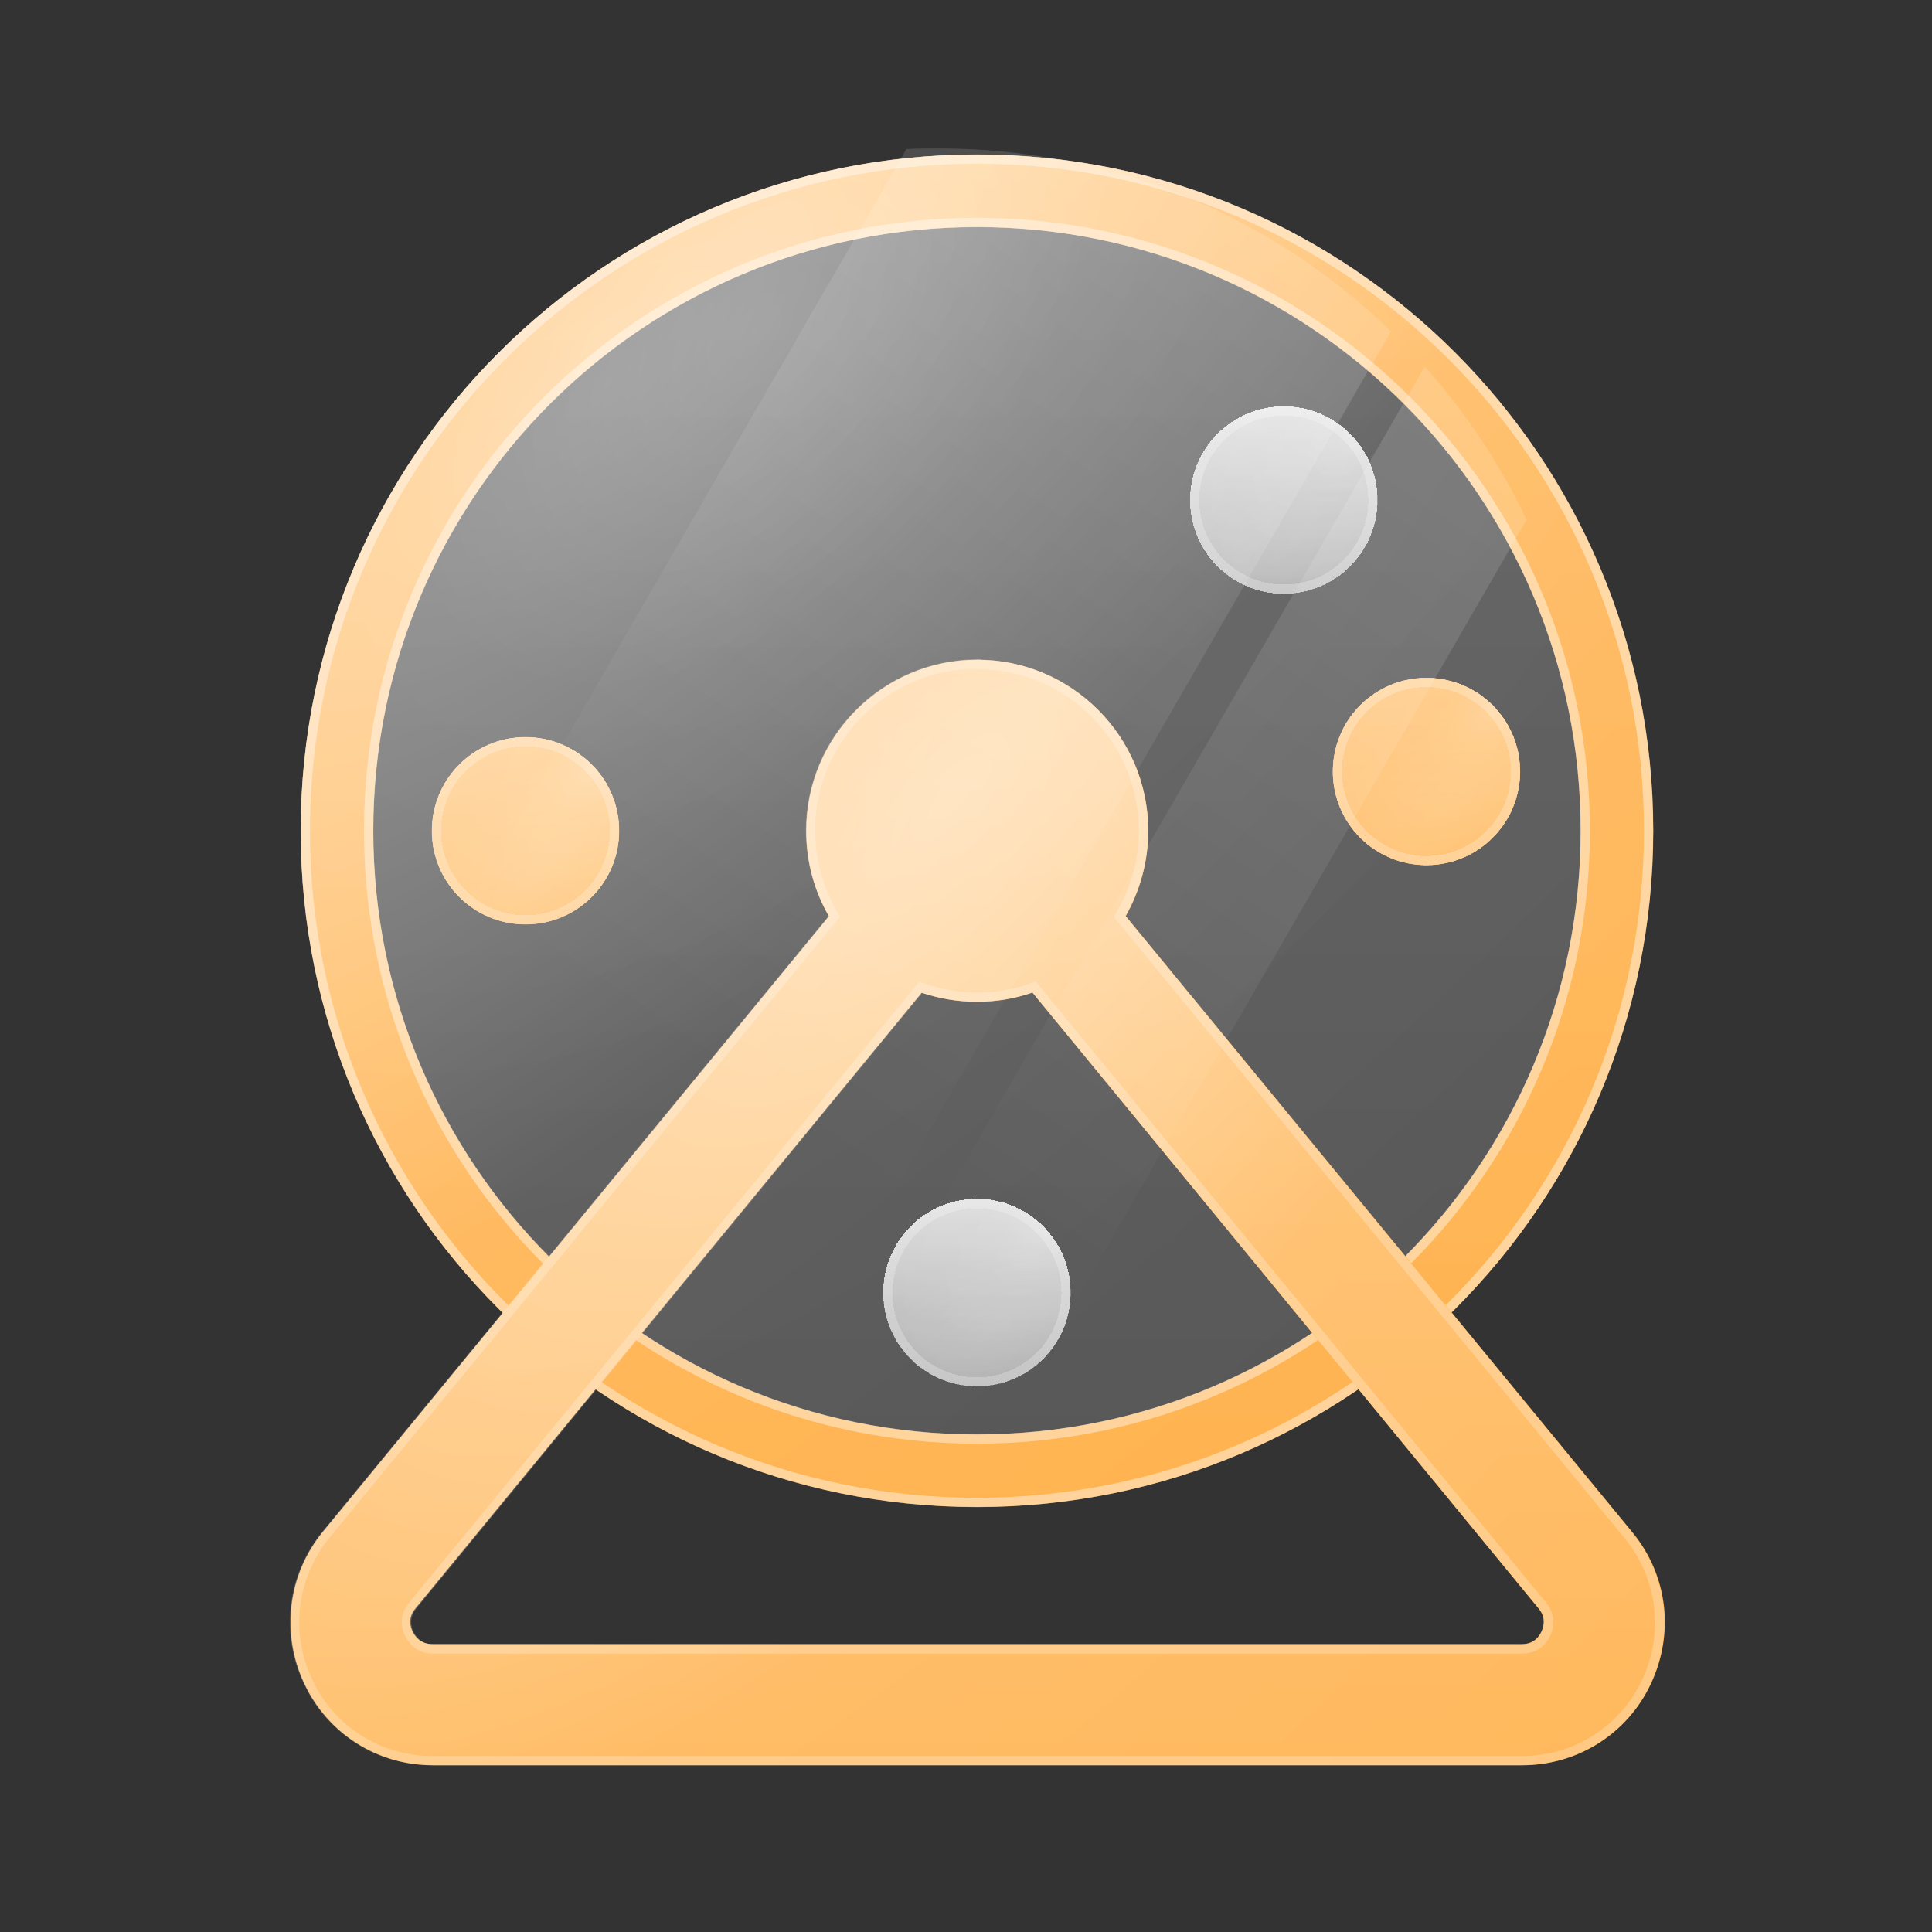 <?xml version="1.0" encoding="UTF-8"?>
<svg id="Layer_1" xmlns="http://www.w3.org/2000/svg" version="1.1" xmlns:xlink="http://www.w3.org/1999/xlink" viewBox="0 0 60 60">
  <rect x="0" y="0" width="60" height="60" fill="#333333" stroke="none"/>
  <!-- Generator: Adobe Illustrator 29.6.1, SVG Export Plug-In . SVG Version: 2.1.1 Build 9)  -->
  <defs>
    <style>
      .st0 {
        stroke-miterlimit: 10;
      }

      .st0, .st1 {
        fill: none;
        stroke: #fff;
        stroke-opacity: .24;
        stroke-width: .29px;
      }

      .st2 {
        fill: url(#radial-gradient6);
      }

      .st2, .st3, .st4, .st5, .st6, .st7, .st8 {
        fill-opacity: .2;
      }

      .st9 {
        fill: url(#radial-gradient11);
      }

      .st9, .st10 {
        fill-opacity: .5;
      }

      .st3 {
        fill: url(#radial-gradient10);
      }

      .st4 {
        fill: url(#radial-gradient8);
      }

      .st4, .st6, .st11, .st12, .st13, .st10, .st14 {
        fill-rule: evenodd;
      }

      .st15 {
        fill: url(#radial-gradient7);
      }

      .st15, .st16, .st17, .st13, .st14, .st18 {
        fill-opacity: .15;
      }

      .st5 {
        fill: url(#radial-gradient2);
      }

      .st19, .st11 {
        fill: #ff9710;
      }

      .st20 {
        fill: url(#linear-gradient2);
      }

      .st20, .st21 {
        fill-opacity: .43;
      }

      .st21 {
        fill: url(#linear-gradient1);
      }

      .st6 {
        fill: url(#linear-gradient4);
      }

      .st16 {
        fill: url(#radial-gradient1);
      }

      .st17 {
        fill: url(#radial-gradient5);
      }

      .st12 {
        fill: url(#radial-gradient13);
        fill-opacity: .7;
      }

      .st7 {
        fill: url(#radial-gradient);
      }

      .st22 {
        fill: url(#linear-gradient3);
      }

      .st13 {
        fill: url(#radial-gradient12);
      }

      .st10 {
        fill: url(#linear-gradient8);
      }

      .st23 {
        fill: url(#linear-gradient7);
      }

      .st23, .st24 {
        fill-opacity: .32;
      }

      .st25 {
        fill: url(#linear-gradient5);
        fill-opacity: .23;
      }

      .st8 {
        fill: url(#radial-gradient4);
      }

      .st14 {
        fill: url(#radial-gradient9);
      }

      .st26 {
        fill: url(#linear-gradient);
      }

      .st24 {
        fill: url(#linear-gradient6);
      }

      .st18 {
        fill: url(#radial-gradient3);
      }
    </style>
    <linearGradient id="linear-gradient" x1="39.87" y1="2048.62" x2="39.87" y2="2054.44" gradientTransform="translate(0 -2036)" gradientUnits="userSpaceOnUse">
      <stop offset="0" stop-color="#fff" stop-opacity=".8"/>
      <stop offset="1" stop-color="#fff" stop-opacity=".5"/>
    </linearGradient>
    <radialGradient id="radial-gradient" cx="-2583.8" cy="-177.66" fx="-2583.8" fy="-177.66" r="1" gradientTransform="translate(6106.92 7214.16) rotate(43.36) scale(3.62 6.03)" gradientUnits="userSpaceOnUse">
      <stop offset="0" stop-color="#fff" stop-opacity=".8"/>
      <stop offset=".31" stop-color="#fff" stop-opacity=".2"/>
      <stop offset="1" stop-color="#fff" stop-opacity="0"/>
    </radialGradient>
    <radialGradient id="radial-gradient1" cx="-3333.48" cy="-53.4" fx="-3333.48" fy="-53.4" r="1" gradientTransform="translate(21966.54 26994.65) rotate(48.53) scale(10.42 26.89)" gradientUnits="userSpaceOnUse">
      <stop offset="0" stop-color="#fff" stop-opacity=".8"/>
      <stop offset=".25" stop-color="#fff" stop-opacity=".2"/>
      <stop offset="1" stop-color="#fff" stop-opacity="0"/>
    </radialGradient>
    <linearGradient id="linear-gradient1" x1="44.3" y1="2057.05" x2="44.3" y2="2062.87" gradientTransform="translate(0 -2036)" gradientUnits="userSpaceOnUse">
      <stop offset="0" stop-color="#fff" stop-opacity=".8"/>
      <stop offset="1" stop-color="#fff" stop-opacity=".5"/>
    </linearGradient>
    <radialGradient id="radial-gradient2" cx="-2583.8" cy="-177.66" fx="-2583.8" fy="-177.66" r="1" gradientTransform="translate(6111.35 7222.59) rotate(43.36) scale(3.62 6.03)" gradientUnits="userSpaceOnUse">
      <stop offset="0" stop-color="#fff" stop-opacity=".8"/>
      <stop offset=".31" stop-color="#fff" stop-opacity=".2"/>
      <stop offset="1" stop-color="#fff" stop-opacity="0"/>
    </radialGradient>
    <radialGradient id="radial-gradient3" cx="-3333.48" cy="-53.4" fx="-3333.48" fy="-53.4" r="1" gradientTransform="translate(21970.96 27003.08) rotate(48.53) scale(10.42 26.89)" gradientUnits="userSpaceOnUse">
      <stop offset="0" stop-color="#fff" stop-opacity=".8"/>
      <stop offset=".25" stop-color="#fff" stop-opacity=".2"/>
      <stop offset="1" stop-color="#fff" stop-opacity="0"/>
    </radialGradient>
    <linearGradient id="linear-gradient2" x1="16.32" y1="2058.89" x2="16.32" y2="2064.71" gradientTransform="translate(0 -2036)" gradientUnits="userSpaceOnUse">
      <stop offset="0" stop-color="#fff" stop-opacity=".8"/>
      <stop offset="1" stop-color="#fff" stop-opacity=".5"/>
    </linearGradient>
    <radialGradient id="radial-gradient4" cx="-2583.8" cy="-177.66" fx="-2583.8" fy="-177.66" r="1" gradientTransform="translate(6083.37 7224.44) rotate(43.36) scale(3.62 6.03)" gradientUnits="userSpaceOnUse">
      <stop offset="0" stop-color="#fff" stop-opacity=".8"/>
      <stop offset=".31" stop-color="#fff" stop-opacity=".2"/>
      <stop offset="1" stop-color="#fff" stop-opacity="0"/>
    </radialGradient>
    <radialGradient id="radial-gradient5" cx="-3333.48" cy="-53.4" fx="-3333.48" fy="-53.4" r="1" gradientTransform="translate(21942.99 27004.93) rotate(48.53) scale(10.42 26.89)" gradientUnits="userSpaceOnUse">
      <stop offset="0" stop-color="#fff" stop-opacity=".8"/>
      <stop offset=".25" stop-color="#fff" stop-opacity=".2"/>
      <stop offset="1" stop-color="#fff" stop-opacity="0"/>
    </radialGradient>
    <linearGradient id="linear-gradient3" x1="30.34" y1="2073.23" x2="30.34" y2="2079.05" gradientTransform="translate(0 -2036)" gradientUnits="userSpaceOnUse">
      <stop offset="0" stop-color="#fff" stop-opacity=".8"/>
      <stop offset="1" stop-color="#fff" stop-opacity=".5"/>
    </linearGradient>
    <radialGradient id="radial-gradient6" cx="-2583.8" cy="-177.66" fx="-2583.8" fy="-177.66" r="1" gradientTransform="translate(6097.39 7238.78) rotate(43.36) scale(3.62 6.03)" gradientUnits="userSpaceOnUse">
      <stop offset="0" stop-color="#fff" stop-opacity=".8"/>
      <stop offset=".31" stop-color="#fff" stop-opacity=".2"/>
      <stop offset="1" stop-color="#fff" stop-opacity="0"/>
    </radialGradient>
    <radialGradient id="radial-gradient7" cx="-3333.48" cy="-53.4" fx="-3333.48" fy="-53.4" r="1" gradientTransform="translate(21957.01 27019.27) rotate(48.53) scale(10.42 26.89)" gradientUnits="userSpaceOnUse">
      <stop offset="0" stop-color="#fff" stop-opacity=".8"/>
      <stop offset=".25" stop-color="#fff" stop-opacity=".2"/>
      <stop offset="1" stop-color="#fff" stop-opacity="0"/>
    </radialGradient>
    <linearGradient id="linear-gradient4" x1="30.34" y1="2040.8" x2="30.34" y2="2082.8" gradientTransform="translate(0 -2036)" gradientUnits="userSpaceOnUse">
      <stop offset="0" stop-color="#fff" stop-opacity=".8"/>
      <stop offset="1" stop-color="#fff" stop-opacity=".5"/>
    </linearGradient>
    <radialGradient id="radial-gradient8" cx="-3559.24" cy="-24.64" fx="-3559.24" fy="-24.64" r="1" gradientTransform="translate(66957.02 64692.41) rotate(43.36) scale(26.15 43.49)" gradientUnits="userSpaceOnUse">
      <stop offset="0" stop-color="#fff" stop-opacity=".8"/>
      <stop offset=".31" stop-color="#fff" stop-opacity=".2"/>
      <stop offset="1" stop-color="#fff" stop-opacity="0"/>
    </radialGradient>
    <radialGradient id="radial-gradient9" cx="-3663" cy="-7.4" fx="-3663" fy="-7.4" r="1" gradientTransform="translate(181430.78 207445.45) rotate(48.53) scale(75.23 194.06)" gradientUnits="userSpaceOnUse">
      <stop offset="0" stop-color="#fff" stop-opacity=".8"/>
      <stop offset=".25" stop-color="#fff" stop-opacity=".2"/>
      <stop offset="1" stop-color="#fff" stop-opacity="0"/>
    </radialGradient>
    <linearGradient id="linear-gradient5" x1="30.34" y1="2040.8" x2="30.34" y2="2082.8" gradientTransform="translate(0 -2036)" gradientUnits="userSpaceOnUse">
      <stop offset="0" stop-color="#fff" stop-opacity=".8"/>
      <stop offset="1" stop-color="#fff" stop-opacity=".5"/>
    </linearGradient>
    <radialGradient id="radial-gradient10" cx="-3559.24" cy="-24.64" fx="-3559.24" fy="-24.64" r="1" gradientTransform="translate(66957.02 64692.41) rotate(43.36) scale(26.15 43.49)" gradientUnits="userSpaceOnUse">
      <stop offset="0" stop-color="#fff" stop-opacity=".8"/>
      <stop offset=".31" stop-color="#fff" stop-opacity=".2"/>
      <stop offset="1" stop-color="#fff" stop-opacity="0"/>
    </radialGradient>
    <radialGradient id="radial-gradient11" cx="-3663" cy="-7.4" fx="-3663" fy="-7.4" r="1" gradientTransform="translate(181430.78 207445.45) rotate(48.53) scale(75.23 194.06)" gradientUnits="userSpaceOnUse">
      <stop offset="0" stop-color="#fff" stop-opacity=".8"/>
      <stop offset=".25" stop-color="#fff" stop-opacity=".2"/>
      <stop offset="1" stop-color="#fff" stop-opacity="0"/>
    </radialGradient>
    <linearGradient id="linear-gradient6" x1="39.5" y1="2040.19" x2="20.65" y2="2068.18" gradientTransform="translate(0 -2036)" gradientUnits="userSpaceOnUse">
      <stop offset="0" stop-color="#fff" stop-opacity=".5"/>
      <stop offset="1" stop-color="#fff" stop-opacity="0"/>
    </linearGradient>
    <linearGradient id="linear-gradient7" x1="49.24" y1="2046.75" x2="30.39" y2="2074.75" gradientTransform="translate(0 -2036)" gradientUnits="userSpaceOnUse">
      <stop offset="0" stop-color="#fff" stop-opacity=".5"/>
      <stop offset="1" stop-color="#fff" stop-opacity="0"/>
    </linearGradient>
    <linearGradient id="linear-gradient8" x1="30.36" y1="2056.49" x2="30.36" y2="2090.82" gradientTransform="translate(0 -2036)" gradientUnits="userSpaceOnUse">
      <stop offset="0" stop-color="#fff" stop-opacity=".8"/>
      <stop offset="1" stop-color="#fff" stop-opacity=".5"/>
    </linearGradient>
    <radialGradient id="radial-gradient12" cx="-3543.32" cy="-16.08" fx="-3543.32" fy="-16.08" r="1" gradientTransform="translate(68122.65 52540.27) rotate(37.22) scale(24.27 38.94)" gradientUnits="userSpaceOnUse">
      <stop offset="0" stop-color="#fff" stop-opacity=".8"/>
      <stop offset=".31" stop-color="#fff" stop-opacity=".2"/>
      <stop offset="1" stop-color="#fff" stop-opacity="0"/>
    </radialGradient>
    <radialGradient id="radial-gradient13" cx="-3655.84" cy="-5.62" fx="-3655.84" fy="-5.62" r="1" gradientTransform="translate(184471.28 169258.68) rotate(42.31) scale(68.47 177.18)" gradientUnits="userSpaceOnUse">
      <stop offset="0" stop-color="#fff" stop-opacity=".8"/>
      <stop offset=".25" stop-color="#fff" stop-opacity=".2"/>
      <stop offset="1" stop-color="#fff" stop-opacity="0"/>
    </radialGradient>
  </defs>
  <path class="st11" d="M30.34,44.55c10.36,0,18.75-8.39,18.75-18.75S40.7,7.05,30.34,7.05,11.59,15.44,11.59,25.8s8.39,18.75,18.75,18.75ZM51.34,25.8c0,11.6-9.4,21-21,21s-21-9.4-21-21S18.75,4.8,30.34,4.8s21,9.4,21,21Z"/>
  <path class="st0" d="M30.34,4.94c11.52,0,20.86,9.34,20.86,20.86s-9.34,20.86-20.86,20.86-20.86-9.34-20.86-20.86S18.83,4.94,30.34,4.94ZM30.34,6.91c-10.43,0-18.89,8.46-18.89,18.89s8.46,18.89,18.89,18.89,18.89-8.46,18.89-18.89S40.78,6.91,30.34,6.91Z"/>
  <g>
    <path class="st26" d="M39.87,18.44c1.61,0,2.91-1.3,2.91-2.91s-1.3-2.91-2.91-2.91-2.91,1.3-2.91,2.91,1.3,2.91,2.91,2.91Z" shape-rendering="crispEdges"/>
    <path class="st7" d="M39.87,18.44c1.61,0,2.91-1.3,2.91-2.91s-1.3-2.91-2.91-2.91-2.91,1.3-2.91,2.91,1.3,2.91,2.91,2.91Z" shape-rendering="crispEdges"/>
    <path class="st16" d="M39.87,18.44c1.61,0,2.91-1.3,2.91-2.91s-1.3-2.91-2.91-2.91-2.91,1.3-2.91,2.91,1.3,2.91,2.91,2.91Z" shape-rendering="crispEdges"/>
    <path class="st1" d="M39.87,12.76c1.53,0,2.77,1.24,2.77,2.77s-1.24,2.77-2.77,2.77-2.77-1.24-2.77-2.77,1.24-2.77,2.77-2.77Z" shape-rendering="crispEdges"/>
  </g>
  <path class="st19" d="M44.3,26.87c1.61,0,2.91-1.3,2.91-2.91s-1.3-2.91-2.91-2.91-2.91,1.3-2.91,2.91,1.3,2.91,2.91,2.91Z"/>
  <g>
    <path class="st21" d="M44.3,26.87c1.61,0,2.91-1.3,2.91-2.91s-1.3-2.91-2.91-2.91-2.91,1.3-2.91,2.91,1.3,2.91,2.91,2.91Z" shape-rendering="crispEdges"/>
    <path class="st5" d="M44.3,26.87c1.61,0,2.91-1.3,2.91-2.91s-1.3-2.91-2.91-2.91-2.91,1.3-2.91,2.91,1.3,2.91,2.91,2.91Z" shape-rendering="crispEdges"/>
    <path class="st18" d="M44.3,26.87c1.61,0,2.91-1.3,2.91-2.91s-1.3-2.91-2.91-2.91-2.91,1.3-2.91,2.91,1.3,2.91,2.91,2.91Z" shape-rendering="crispEdges"/>
    <path class="st1" d="M44.3,21.19c1.53,0,2.77,1.24,2.77,2.77s-1.24,2.77-2.77,2.77-2.77-1.24-2.77-2.77,1.24-2.77,2.77-2.77Z" shape-rendering="crispEdges"/>
  </g>
  <path class="st19" d="M16.32,28.71c1.61,0,2.91-1.3,2.91-2.91s-1.3-2.91-2.91-2.91-2.91,1.3-2.91,2.91,1.3,2.91,2.91,2.91Z"/>
  <g>
    <path class="st20" d="M16.32,28.71c1.61,0,2.91-1.3,2.91-2.91s-1.3-2.91-2.91-2.91-2.91,1.3-2.91,2.91,1.3,2.91,2.91,2.91Z" shape-rendering="crispEdges"/>
    <path class="st8" d="M16.32,28.71c1.61,0,2.91-1.3,2.91-2.91s-1.3-2.91-2.91-2.91-2.91,1.3-2.91,2.91,1.3,2.91,2.91,2.91Z" shape-rendering="crispEdges"/>
    <path class="st17" d="M16.32,28.71c1.61,0,2.91-1.3,2.91-2.91s-1.3-2.91-2.91-2.91-2.91,1.3-2.91,2.91,1.3,2.91,2.91,2.91Z" shape-rendering="crispEdges"/>
    <path class="st1" d="M16.32,23.03c1.53,0,2.77,1.24,2.77,2.77s-1.24,2.77-2.77,2.77-2.77-1.24-2.77-2.77,1.24-2.77,2.77-2.77Z" shape-rendering="crispEdges"/>
  </g>
  <g>
    <path class="st22" d="M30.34,43.05c1.61,0,2.91-1.3,2.91-2.91s-1.3-2.91-2.91-2.91-2.91,1.3-2.91,2.91,1.3,2.91,2.91,2.91Z" shape-rendering="crispEdges"/>
    <path class="st2" d="M30.34,43.05c1.61,0,2.91-1.3,2.91-2.91s-1.3-2.91-2.91-2.91-2.91,1.3-2.91,2.91,1.3,2.91,2.91,2.91Z" shape-rendering="crispEdges"/>
    <path class="st15" d="M30.34,43.05c1.61,0,2.91-1.3,2.91-2.91s-1.3-2.91-2.91-2.91-2.91,1.3-2.91,2.91,1.3,2.91,2.91,2.91Z" shape-rendering="crispEdges"/>
    <path class="st1" d="M30.34,37.38c1.53,0,2.77,1.24,2.77,2.77s-1.24,2.77-2.77,2.77-2.77-1.24-2.77-2.77,1.24-2.77,2.77-2.77Z" shape-rendering="crispEdges"/>
  </g>
  <g>
    <path class="st6" d="M30.34,44.55c10.36,0,18.75-8.39,18.75-18.75S40.7,7.05,30.34,7.05,11.59,15.44,11.59,25.8s8.39,18.75,18.75,18.75ZM51.34,25.8c0,11.6-9.4,21-21,21s-21-9.4-21-21S18.75,4.8,30.34,4.8s21,9.4,21,21Z"/>
    <path class="st4" d="M30.34,44.55c10.36,0,18.75-8.39,18.75-18.75S40.7,7.05,30.34,7.05,11.59,15.44,11.59,25.8s8.39,18.75,18.75,18.75ZM51.34,25.8c0,11.6-9.4,21-21,21s-21-9.4-21-21S18.75,4.8,30.34,4.8s21,9.4,21,21Z"/>
    <path class="st14" d="M30.34,44.55c10.36,0,18.75-8.39,18.75-18.75S40.7,7.05,30.34,7.05,11.59,15.44,11.59,25.8s8.39,18.75,18.75,18.75ZM51.34,25.8c0,11.6-9.4,21-21,21s-21-9.4-21-21S18.75,4.8,30.34,4.8s21,9.4,21,21Z"/>
  </g>
  <path class="st0" d="M30.34,4.94c11.52,0,20.86,9.34,20.86,20.86s-9.34,20.86-20.86,20.86-20.86-9.34-20.86-20.86S18.83,4.94,30.34,4.94ZM30.34,6.91c-10.43,0-18.89,8.46-18.89,18.89s8.46,18.89,18.89,18.89,18.89-8.46,18.89-18.89S40.78,6.91,30.34,6.91Z"/>
  <g>
    <path class="st25" d="M30.34,46.8c11.6,0,21-9.4,21-21S41.94,4.8,30.34,4.8,9.34,14.2,9.34,25.8s9.4,21,21,21Z"/>
    <path class="st3" d="M30.34,46.8c11.6,0,21-9.4,21-21S41.94,4.8,30.34,4.8,9.34,14.2,9.34,25.8s9.4,21,21,21Z"/>
    <path class="st9" d="M30.34,46.8c11.6,0,21-9.4,21-21S41.94,4.8,30.34,4.8,9.34,14.2,9.34,25.8s9.4,21,21,21Z"/>
  </g>
  <path class="st11" d="M25.74,28.45c-.45-.78-.7-1.68-.7-2.65,0-2.93,2.38-5.31,5.31-5.31s5.31,2.38,5.31,5.31c0,.96-.26,1.87-.7,2.65l15.73,19.13c1.1,1.33,1.32,3.13.58,4.71-.73,1.56-2.28,2.53-4,2.53H13.45c-1.73,0-3.27-.98-4-2.54s-.51-3.38.58-4.71l15.72-19.12s-.01,0-.01,0ZM32.07,30.82c-.54.19-1.12.29-1.73.29s-1.18-.1-1.72-.28l-15.72,19.12c-.24.28-.16.57-.09.72.08.15.24.39.62.39h33.83c.38,0,.54-.24.61-.39s.15-.44-.09-.72l-15.72-19.13h0Z"/>
  <path class="st24" d="M43.2,10.29c-3.63-3.52-8.58-5.68-14.04-5.68-.34,0-.68,0-1.01.02l-16.96,29.37c2.53,4.92,7.01,8.66,12.42,10.2L43.2,10.29Z"/>
  <path class="st23" d="M30.79,44.92c-.54.04-1.08.06-1.63.06-1.4,0-2.76-.14-4.08-.41L44.25,11.38c1.26,1.42,2.33,3.02,3.16,4.76l-16.61,28.78h0Z"/>
  <g>
    <path class="st10" d="M25.74,28.45c-.45-.78-.7-1.68-.7-2.65,0-2.93,2.38-5.31,5.31-5.31s5.31,2.38,5.31,5.31c0,.96-.26,1.87-.7,2.65l15.73,19.13c1.1,1.33,1.32,3.13.58,4.71-.73,1.56-2.28,2.53-4,2.53H13.45c-1.73,0-3.27-.98-4-2.54s-.51-3.38.58-4.71l15.72-19.12s-.01,0-.01,0ZM32.07,30.82c-.54.19-1.12.29-1.73.29s-1.18-.1-1.72-.28l-15.72,19.12c-.24.28-.16.57-.09.72.08.15.24.39.62.39h33.83c.38,0,.54-.24.61-.39s.15-.44-.09-.72l-15.72-19.13h0Z"/>
    <path class="st13" d="M25.74,28.45c-.45-.78-.7-1.68-.7-2.65,0-2.93,2.38-5.31,5.31-5.31s5.31,2.38,5.31,5.31c0,.96-.26,1.87-.7,2.65l15.73,19.13c1.1,1.33,1.32,3.13.58,4.71-.73,1.56-2.28,2.53-4,2.53H13.45c-1.73,0-3.27-.98-4-2.54s-.51-3.38.58-4.71l15.72-19.12s-.01,0-.01,0ZM32.07,30.82c-.54.19-1.12.29-1.73.29s-1.18-.1-1.72-.28l-15.72,19.12c-.24.28-.16.57-.09.72.08.15.24.39.62.39h33.83c.38,0,.54-.24.61-.39s.15-.44-.09-.72l-15.72-19.13h0Z"/>
    <path class="st12" d="M25.74,28.45c-.45-.78-.7-1.68-.7-2.65,0-2.93,2.38-5.31,5.31-5.31s5.31,2.38,5.31,5.31c0,.96-.26,1.87-.7,2.65l15.73,19.13c1.1,1.33,1.32,3.13.58,4.71-.73,1.56-2.28,2.53-4,2.53H13.45c-1.73,0-3.27-.98-4-2.54s-.51-3.38.58-4.71l15.72-19.12s-.01,0-.01,0ZM32.07,30.82c-.54.19-1.12.29-1.73.29s-1.18-.1-1.72-.28l-15.72,19.12c-.24.28-.16.57-.09.72.08.15.24.39.62.39h33.83c.38,0,.54-.24.61-.39s.15-.44-.09-.72l-15.72-19.13h0Z"/>
  </g>
  <path class="st1" d="M30.34,20.63c2.85,0,5.17,2.31,5.17,5.17,0,.94-.25,1.82-.69,2.57l-.05.09.06.08,15.73,19.13c1.06,1.29,1.28,3.03.57,4.56-.7,1.49-2.17,2.43-3.82,2.45H13.43c-1.57,0-2.98-.84-3.73-2.19l-.14-.28c-.71-1.51-.49-3.27.57-4.56h0l15.72-19.12.06-.08-.05-.09c-.44-.76-.69-1.64-.69-2.57,0-2.85,2.31-5.16,5.17-5.17h0ZM32.03,30.69c-.53.18-1.09.28-1.68.28s-1.14-.1-1.67-.28l-.09-.03-.06.08-15.71,19.12c-.29.35-.2.7-.11.88.09.17.29.47.74.47h33.82c.46,0,.66-.3.74-.47.08-.16.16-.45-.02-.75l-.09-.13-15.72-19.13-.06-.08-.09.03h0Z"/>
</svg>